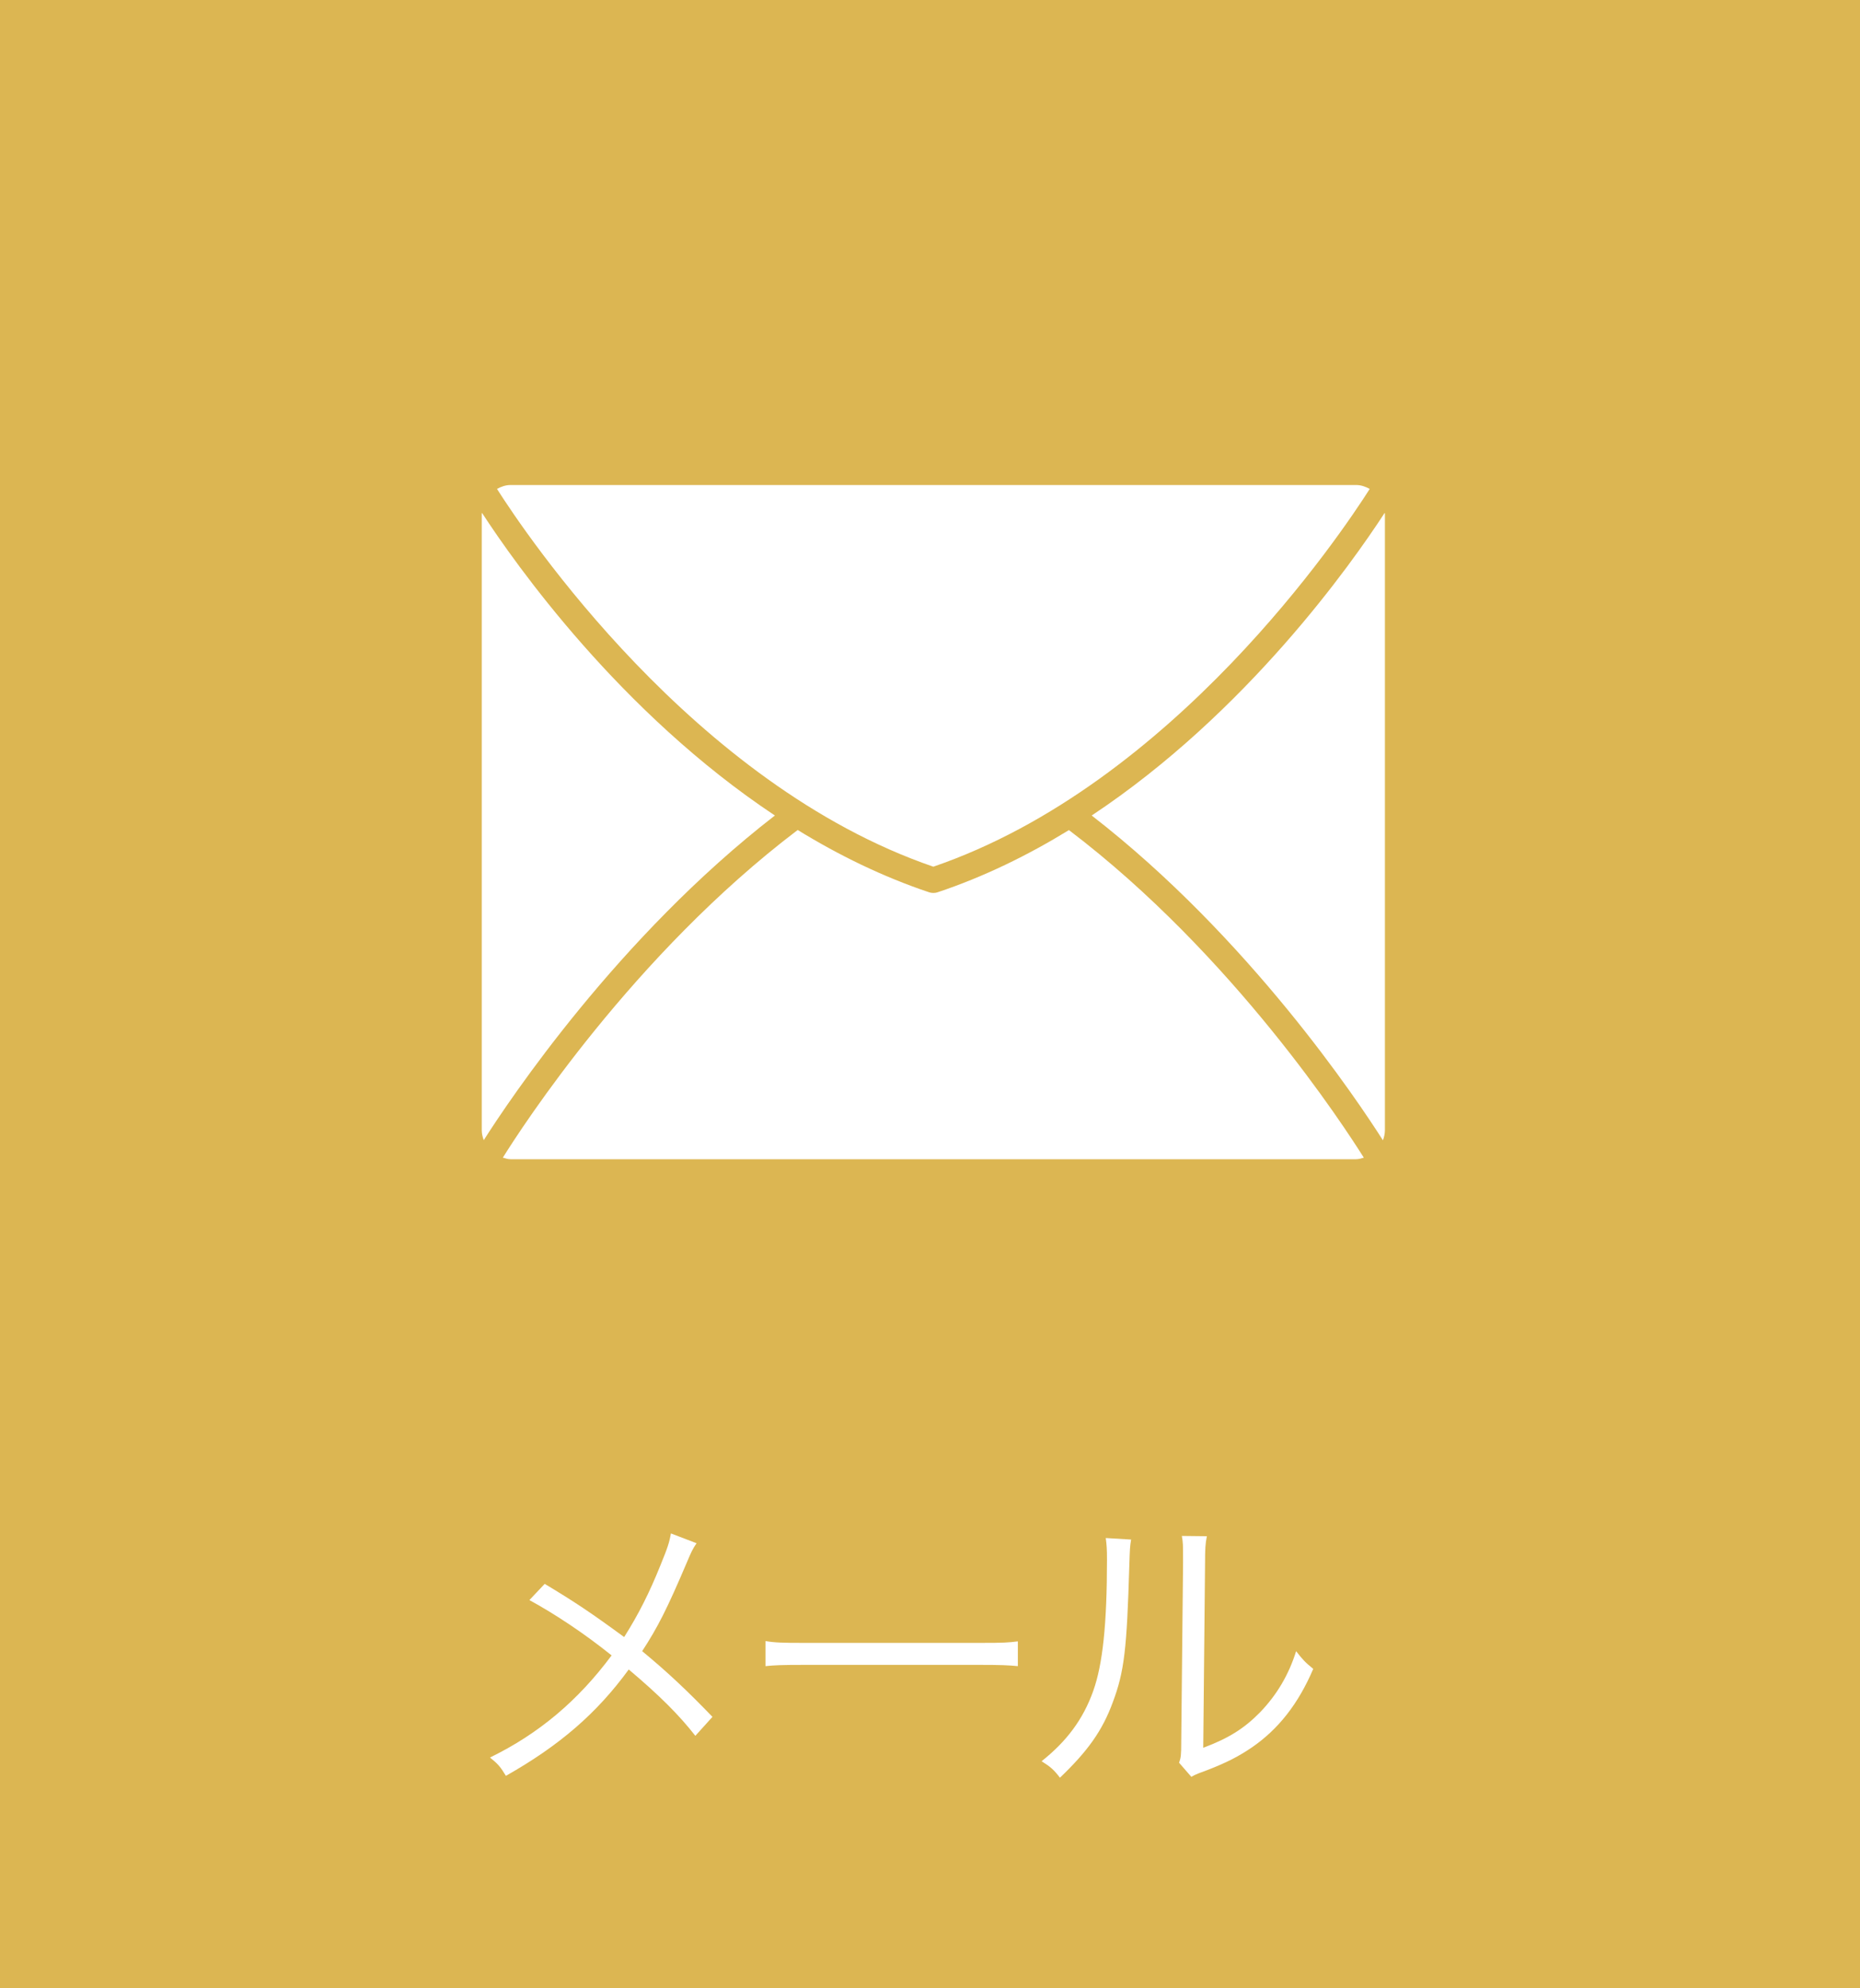 <?xml version="1.0" encoding="utf-8"?>
<!-- Generator: Adobe Illustrator 16.0.0, SVG Export Plug-In . SVG Version: 6.00 Build 0)  -->
<!DOCTYPE svg PUBLIC "-//W3C//DTD SVG 1.1//EN" "http://www.w3.org/Graphics/SVG/1.1/DTD/svg11.dtd">
<svg version="1.1" id="レイヤー_1" xmlns="http://www.w3.org/2000/svg" xmlns:xlink="http://www.w3.org/1999/xlink" x="0px"
	 y="0px" width="73px" height="78px" viewBox="0 0 73 78" enable-background="new 0 0 73 78" xml:space="preserve">
<g>
	<rect fill="#DCB652" width="73" height="78"/>
	<g id="Shape_140_2_">
		<g>
			<path fill="#FFFFFF" d="M54.346,20.119c-1.297,1.994-5.414,7.84-11.5,11.875c6.172,4.779,10.447,11.197,11.43,12.742
				c0.045-0.123,0.078-0.252,0.078-0.392V20.162C54.354,20.146,54.346,20.135,54.346,20.119z M36.631,34.002
				c9.428-3.229,16.021-13.082,17.127-14.82c-0.162-0.09-0.34-0.154-0.537-0.154h-33.18c-0.197,0-0.373,0.064-0.535,0.154
				C20.609,20.92,27.211,30.773,36.631,34.002z M30.412,31.994c-6.082-4.037-10.199-9.881-11.496-11.875
				c0,0.016-0.008,0.027-0.008,0.043v24.184c0,0.137,0.033,0.262,0.078,0.385C19.979,43.17,24.252,36.762,30.412,31.994z
				 M41.953,32.566c-1.602,0.982-3.326,1.83-5.164,2.443c-0.053,0.018-0.105,0.023-0.158,0.023c-0.053,0-0.105-0.006-0.158-0.023
				c-1.838-0.615-3.564-1.463-5.166-2.447c-6.471,4.904-10.867,11.723-11.572,12.855c0.1,0.028,0.197,0.062,0.307,0.062h33.181
				c0.106,0,0.202-0.033,0.303-0.061C52.818,44.289,48.416,37.467,41.953,32.566z"/>
		</g>
	</g>
	<g enable-background="new    ">
		<path fill="#FFFFFF" d="M27.338,60.544c-0.156,0.229-0.204,0.336-0.372,0.732c-0.78,1.835-1.151,2.566-1.763,3.502
			c1.032,0.852,1.799,1.583,2.759,2.578l-0.672,0.744c-0.636-0.815-1.403-1.583-2.614-2.603c-1.259,1.727-2.723,2.986-4.821,4.173
			c-0.216-0.359-0.312-0.467-0.624-0.719c1.919-0.936,3.454-2.231,4.773-4.006c-1.091-0.876-2.219-1.619-3.226-2.171l0.6-0.636
			c1.175,0.707,1.775,1.104,3.118,2.087c0.564-0.888,0.996-1.751,1.416-2.795c0.3-0.731,0.359-0.923,0.419-1.271L27.338,60.544z"/>
		<path fill="#FFFFFF" d="M30.042,64.382c0.348,0.061,0.671,0.072,1.487,0.072h6.968c0.887,0,1.079-0.012,1.451-0.06v0.972
			c-0.384-0.036-0.66-0.049-1.463-0.049H31.53c-0.875,0-1.127,0.013-1.487,0.049V64.382z"/>
		<path fill="#FFFFFF" d="M44.393,60.4c-0.047,0.3-0.047,0.3-0.071,1.031c-0.097,3.251-0.192,4.138-0.647,5.35
			c-0.408,1.115-0.984,1.919-2.075,2.962c-0.239-0.312-0.36-0.42-0.72-0.647c0.983-0.779,1.631-1.644,2.027-2.759
			c0.371-1.043,0.539-2.614,0.539-5.145c0-0.432-0.012-0.576-0.048-0.852L44.393,60.4z M47.367,60.269
			c-0.06,0.288-0.072,0.504-0.072,1.056l-0.071,7.244c0.995-0.372,1.606-0.756,2.23-1.392c0.659-0.684,1.128-1.476,1.415-2.398
			c0.252,0.323,0.348,0.432,0.672,0.695c-0.588,1.379-1.379,2.375-2.41,3.082c-0.528,0.36-1.008,0.6-1.715,0.876
			c-0.217,0.084-0.217,0.084-0.385,0.144c-0.144,0.061-0.168,0.072-0.275,0.132l-0.48-0.552c0.072-0.203,0.084-0.3,0.084-0.815
			l0.072-7.016c0-0.78,0-0.78-0.048-1.067L47.367,60.269z"/>
	</g>
</g>
</svg>
